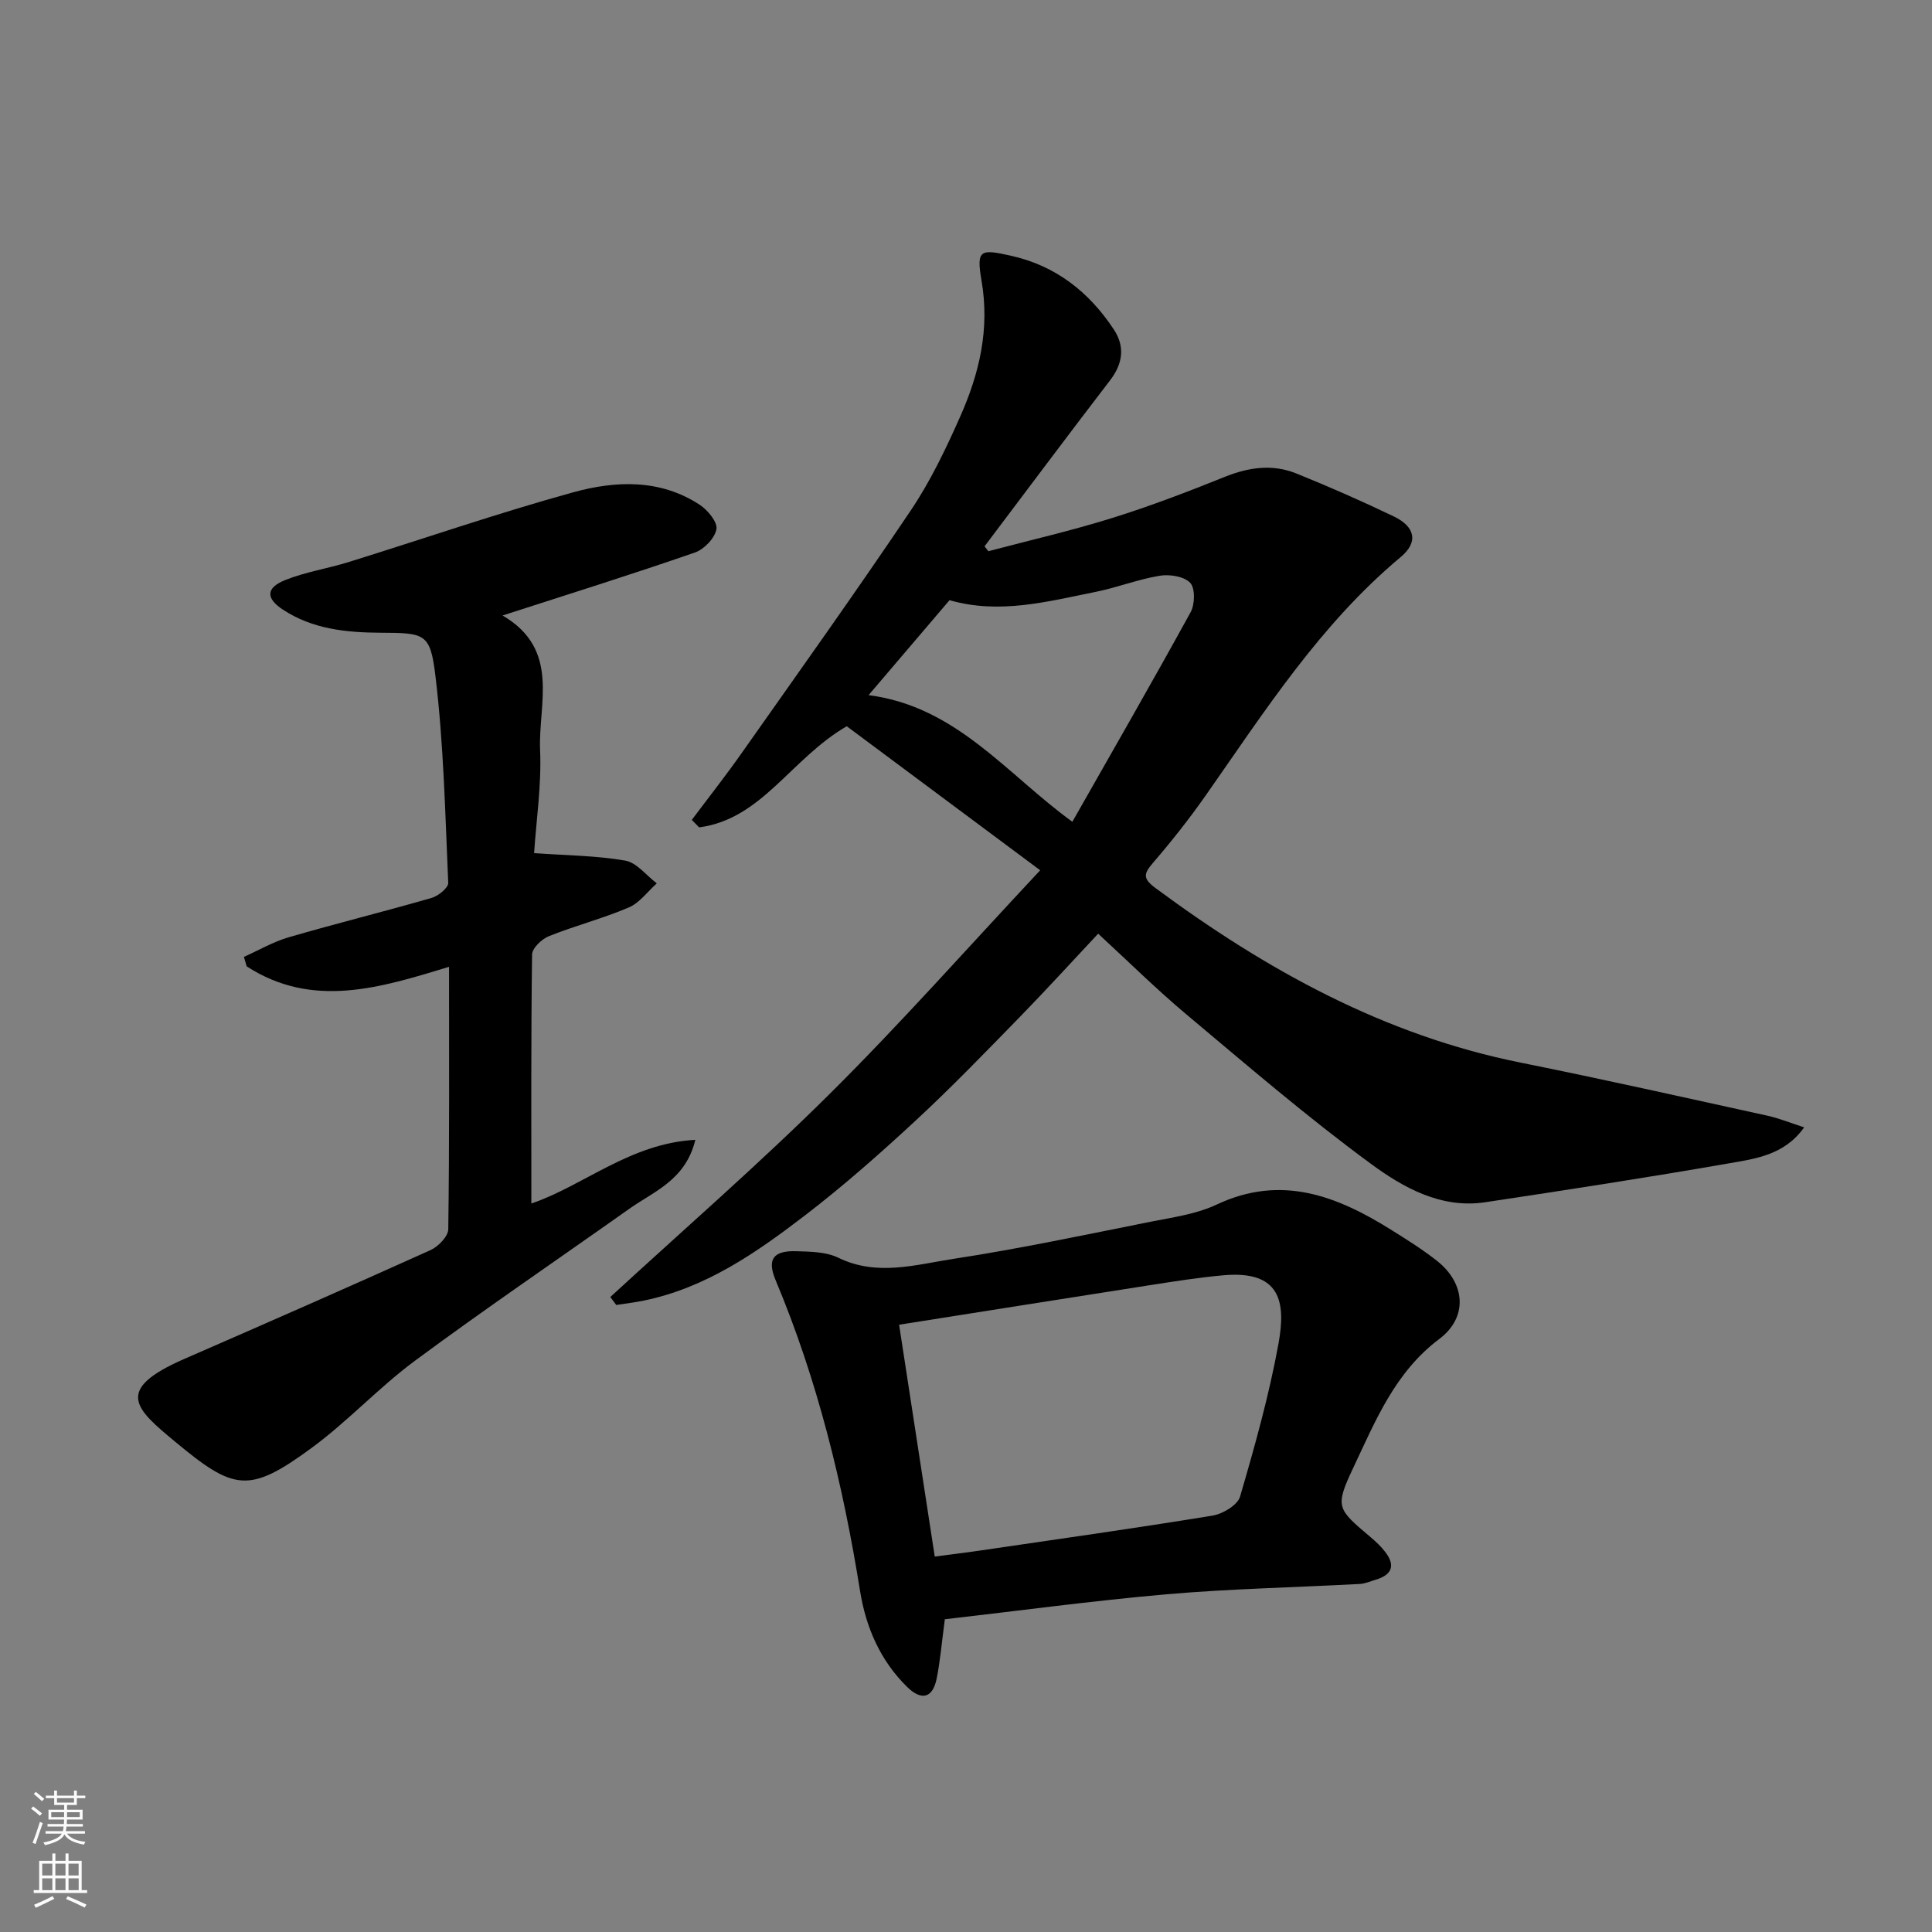 <svg enable-background="new 0 0 400 400" viewBox="0 0 400 400" xmlns="http://www.w3.org/2000/svg"><rect x="0" y="0" width="400" height="400" fill="#808080" stroke="none"/><g fill="#010000"><path d="m126.36 268.53c15.16-13.95 30.74-27.48 45.35-41.98 14.75-14.64 28.55-30.24 43.65-46.37-14.13-10.52-27.34-20.36-40.05-29.82-11.57 6.71-17.56 19.23-30.56 20.94-.51-.52-1.01-1.03-1.52-1.55 3.46-4.62 7.03-9.15 10.35-13.87 11.75-16.68 23.61-33.29 34.99-50.21 4.08-6.07 7.3-12.8 10.27-19.52 3.93-8.88 6.11-18.02 4.37-28.08-1.11-6.43-.22-6.53 6.07-5.13 9.32 2.07 16.22 7.53 21.35 15.31 2.3 3.5 1.86 7.02-.79 10.48-8.75 11.39-17.34 22.91-26 34.38.26.34.53.68.79 1.01 8.55-2.26 17.19-4.24 25.62-6.87 7.9-2.46 15.67-5.44 23.35-8.53 4.96-1.99 9.87-2.68 14.8-.69 6.8 2.75 13.52 5.7 20.13 8.87 4.5 2.16 5.17 5.35 1.46 8.44-16.62 13.88-28.12 31.87-40.34 49.32-3.38 4.82-7.05 9.47-10.89 13.93-1.92 2.24-2.28 3.23.44 5.25 22.91 16.96 47.38 30.5 75.7 36.18 17.08 3.43 34.08 7.26 51.1 10.99 2.35.52 4.61 1.45 7.53 2.4-4.11 5.78-10.15 6.5-15.71 7.47-16.73 2.92-33.52 5.5-50.32 8.03-9.15 1.38-16.97-3.03-23.69-7.97-13.21-9.7-25.67-20.43-38.24-30.97-6.21-5.21-11.99-10.94-18.21-16.66-5.34 5.69-10.73 11.62-16.33 17.36-7.04 7.21-14.05 14.48-21.44 21.32-7.36 6.82-14.91 13.49-22.87 19.6-10.09 7.74-20.56 15.04-33.41 17.68-1.89.39-3.82.61-5.72.91-.41-.53-.82-1.09-1.23-1.65zm70.23-144.27c-5.61 6.58-11 12.91-16.76 19.66 18.21 2.35 28.56 16.34 42.19 26.22 8.36-14.72 16.57-28.98 24.49-43.4.89-1.62.96-4.96-.09-6.07-1.27-1.34-4.26-1.81-6.31-1.47-4.46.73-8.76 2.43-13.21 3.33-9.98 2-19.96 4.72-30.31 1.73z"/><path d="m104.05 127.43c12.06 7.04 7.36 18.28 7.77 27.89.31 7.21-.79 14.48-1.24 21.31 6.73.48 12.89.51 18.87 1.55 2.38.41 4.36 3.08 6.53 4.71-1.92 1.71-3.57 4.05-5.82 5-5.38 2.29-11.09 3.76-16.53 5.94-1.48.59-3.45 2.48-3.47 3.8-.23 17.21-.15 34.42-.15 51.54 10.79-3.65 20.44-12.46 33.95-13.18-2.01 8.32-8.52 10.63-13.66 14.27-14.79 10.47-29.78 20.66-44.34 31.43-7.52 5.56-13.95 12.59-21.49 18.12-12.95 9.5-16.02 8.8-28.19-1.3-8.25-6.85-12.81-10.75 1.88-17.16 17.03-7.42 34.04-14.89 50.97-22.53 1.6-.72 3.66-2.83 3.68-4.32.25-17.98.16-35.97.16-54.33-14.24 4.34-28.26 8.75-41.9-.1-.19-.65-.38-1.31-.57-1.96 3.08-1.37 6.05-3.12 9.25-4.05 9.83-2.86 19.78-5.32 29.62-8.16 1.38-.4 3.48-2.1 3.43-3.12-.63-14.33-.94-28.72-2.66-42.93-1.06-8.79-2.2-8.8-11.38-8.85-7.1-.04-14.04-.75-20.17-4.77-3.57-2.34-3.57-4.51.44-6.13 4.18-1.68 8.75-2.37 13.08-3.71 15.51-4.82 30.88-10.13 46.52-14.45 8.79-2.43 18.03-2.82 26.25 2.58 1.65 1.09 3.71 3.58 3.45 5.04-.33 1.86-2.55 4.17-4.45 4.83-13.03 4.52-26.23 8.65-39.83 13.04z"/><path d="m195.62 335.25c-.69 5.19-.98 8.79-1.7 12.31-.82 4.02-3.13 4.63-6.13 1.68-5.54-5.45-8.51-12.3-9.72-19.82-3.54-22.08-8.8-43.67-17.48-64.35-1.82-4.33-.53-6.17 4.29-6.02 2.92.09 6.14.12 8.66 1.34 8.03 3.92 16.04 1.44 23.88.24 13.67-2.09 27.23-4.98 40.8-7.68 4.62-.92 9.48-1.58 13.66-3.55 13.45-6.34 25.02-1.76 36.32 5.33 3.18 1.99 6.37 3.99 9.31 6.31 5.89 4.65 6.46 11.69.48 16.18-9.18 6.89-13.21 16.94-17.78 26.6-3.92 8.3-3.38 8.54 3.62 14.49 1.07.91 2.13 1.9 2.98 3.02 2.18 2.85 1.32 4.76-2.01 5.74-1.08.32-2.16.81-3.26.87-13.36.72-26.75.99-40.06 2.14-15.44 1.36-30.82 3.45-45.86 5.17zm-9.47-60.98c2.47 16.04 4.86 31.65 7.38 48 3.18-.42 6.37-.8 9.55-1.27 15.98-2.34 31.98-4.6 47.92-7.2 2.14-.35 5.22-2.17 5.74-3.94 3.05-10.43 6-20.95 7.95-31.63 1.58-8.68.45-15.28-11.48-14.19-5.04.46-10.05 1.25-15.06 2.03-17.22 2.69-34.44 5.43-52 8.2z"/></g><path d="m6.44 374.46.42-.45c.65.47 1.27.95 1.85 1.44l-.45.49c-.65-.56-1.25-1.06-1.82-1.48m.93 7.33-.63-.26c.55-1.36 1.05-2.8 1.52-4.33.19.1.38.19.59.27-.46 1.29-.95 2.73-1.48 4.32m-.38-10.38.44-.42c.43.34 1.01.82 1.74 1.44l-.49.49c-.53-.51-1.09-1.01-1.69-1.51m2.5.35h1.72v-1.04h.59v1.04h3.52v-1.04h.59v1.04h1.75v.53h-1.75v1.42h-2.03v.97h3.22v2.03h-3.24c0 .35-.01.66-.03.93h3.32v.53h-3.37c-.03.27-.08.58-.15.94h3.96v.53h-3.71c.67.92 1.93 1.48 3.79 1.68-.13.24-.23.44-.29.59-2.13-.38-3.48-1.08-4.04-2.12-.43.97-1.77 1.72-4.03 2.23-.09-.19-.2-.37-.33-.55 2.1-.42 3.37-1.03 3.81-1.83h-3.36v-.53h3.58c.08-.29.13-.61.16-.94h-3.33v-.53h3.39c.02-.27.04-.58.04-.93h-3.23v-2.03h3.25v-.97h-2.07v-1.42h-1.73zm1.12 3.44v1h2.65c.01-.3.02-.44.01-.4v-.25-.35zm1.19-2h3.52v-.91h-3.52zm4.71 2h-2.63v.59c0 .15-.01.28-.01.4h2.64z" fill="#fafbfa"/><path d="m13.56 383.74h.63v1.52h2.72v6.07h1.13v.6h-11.06v-.6h1.13v-6.07h2.73v-1.52h.63v1.52h2.1v-1.52zm-2.69 8.83.38.56c-1.24.63-2.53 1.25-3.85 1.85-.1-.21-.21-.42-.34-.63 1.36-.55 2.63-1.15 3.81-1.78m-2.13-4.27h2.1v-2.45h-2.1zm0 3.04h2.1v-2.46h-2.1zm2.72-3.04h2.1v-2.45h-2.1zm0 3.04h2.1v-2.46h-2.1zm6.07 3.6c-1.41-.71-2.7-1.3-3.86-1.78l.35-.56c1.45.62 2.75 1.19 3.88 1.72zm-1.25-9.09h-2.1v2.45h2.1zm-2.09 5.49h2.1v-2.46h-2.1z" fill="#fafbfa"/></svg>